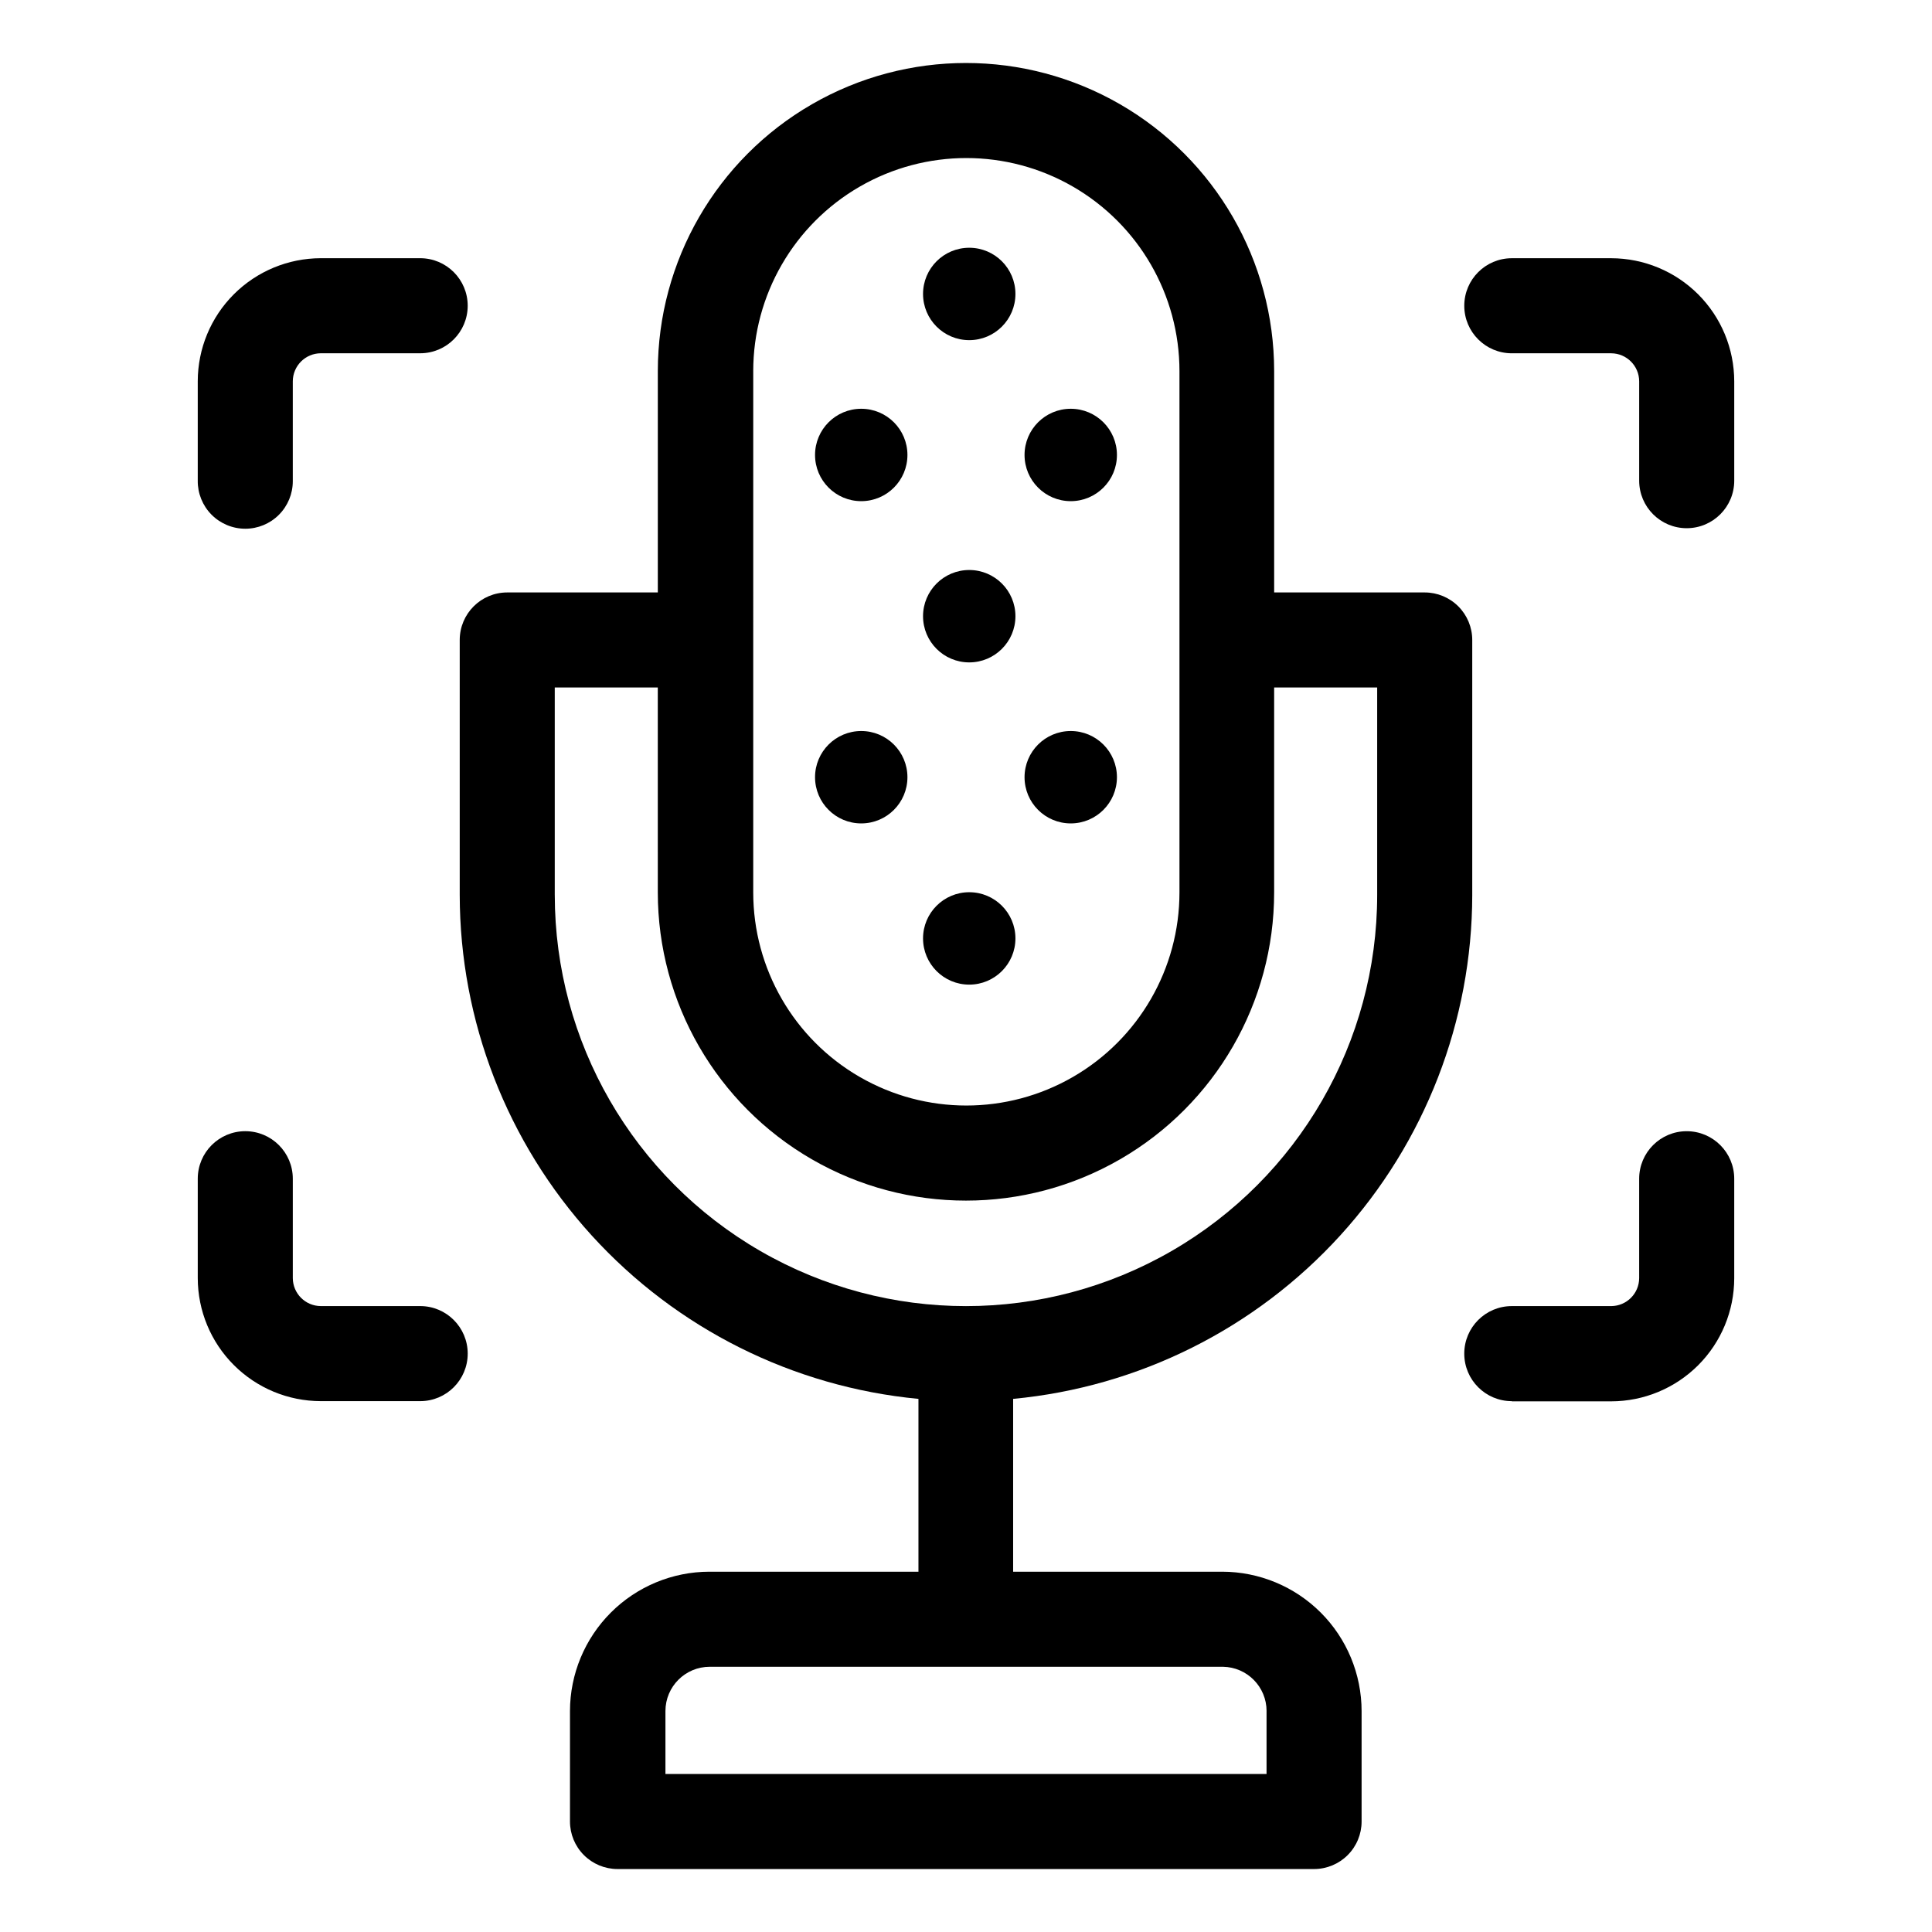 <?xml version="1.0" encoding="UTF-8"?>
<!-- Uploaded to: SVG Repo, www.svgrepo.com, Generator: SVG Repo Mixer Tools -->
<svg fill="#000000" width="800px" height="800px" version="1.1" viewBox="144 144 512 512" xmlns="http://www.w3.org/2000/svg">
 <g>
  <path d="m534.16 381.16v-67.562c0-3.34-1.328-6.543-3.691-8.906-2.359-2.359-5.562-3.688-8.906-3.688h-39.898v-58.645c0-29.176-15.566-56.137-40.836-70.727-25.27-14.586-56.398-14.586-81.668 0-25.266 14.59-40.832 41.551-40.832 70.727v58.645h-39.902c-6.957 0-12.594 5.641-12.594 12.594v67.562c0.035 33.391 12.508 65.57 34.984 90.262 22.477 24.695 53.344 40.129 86.582 43.297v45.797h-55.418c-9.789 0.016-19.176 3.91-26.098 10.832s-10.82 16.309-10.832 26.098v29.27c0 3.344 1.328 6.547 3.688 8.906 2.363 2.363 5.566 3.691 8.906 3.691h184.6c3.34 0 6.543-1.328 8.906-3.691 2.363-2.359 3.688-5.562 3.688-8.906v-29.27c-0.012-9.789-3.906-19.176-10.828-26.098-6.926-6.922-16.309-10.816-26.102-10.832h-55.418v-45.797c33.258-3.144 64.152-18.57 86.648-43.266 22.496-24.695 34.984-56.887 35.023-90.293zm-54.512 216.29v16.676h-159.3v-16.676c0-6.484 5.254-11.738 11.738-11.738h136.03c6.406 0.109 11.539 5.332 11.539 11.738zm-136.03-355.09h-0.004c0-20.176 10.766-38.82 28.238-48.91 17.477-10.09 39.004-10.09 56.477 0 17.477 10.09 28.242 28.734 28.242 48.91v138.14c0 20.18-10.766 38.824-28.242 48.91-17.473 10.09-39 10.09-56.477 0-17.473-10.086-28.238-28.73-28.238-48.91zm-52.602 138.8v-54.965h27.305l0.004 54.309c0 29.18 15.566 56.141 40.832 70.727 25.27 14.59 56.398 14.59 81.668 0 25.27-14.586 40.836-41.547 40.836-70.727v-54.309h27.305v54.965c0 38.934-20.77 74.906-54.488 94.375-33.715 19.465-75.258 19.465-108.97 0-33.719-19.469-54.488-55.441-54.488-94.375z"/>
  <path d="m603.59 245.03c-0.016-8.641-3.453-16.926-9.562-23.035-6.113-6.109-14.395-9.547-23.035-9.562h-26.352c-6.953 0-12.594 5.641-12.594 12.598 0 6.953 5.641 12.594 12.594 12.594h26.352c4.078 0.027 7.379 3.328 7.406 7.406v26.348c0 6.957 5.637 12.598 12.594 12.598 6.957 0 12.598-5.641 12.598-12.598z"/>
  <path d="m209 284.12c3.34 0 6.543-1.324 8.906-3.688 2.363-2.363 3.688-5.566 3.688-8.906v-26.5c0.031-4.078 3.328-7.379 7.406-7.406h26.352c6.957 0 12.594-5.641 12.594-12.594 0-6.957-5.637-12.598-12.594-12.598h-26.352c-8.641 0.016-16.922 3.453-23.031 9.562-6.113 6.109-9.551 14.395-9.562 23.035v26.348c-0.043 3.367 1.27 6.609 3.633 9.004 2.367 2.394 5.594 3.742 8.961 3.742z"/>
  <path d="m196.41 482.72c0.012 8.641 3.449 16.926 9.562 23.035 6.109 6.109 14.391 9.551 23.031 9.562h26.352c6.957 0 12.594-5.641 12.594-12.594 0-6.957-5.637-12.598-12.594-12.598h-26.352c-4.078-0.027-7.375-3.324-7.406-7.406v-26.348c0-6.957-5.637-12.594-12.594-12.594-6.957 0-12.594 5.637-12.594 12.594z"/>
  <path d="m544.64 515.37h26.352c8.641-0.012 16.922-3.453 23.035-9.562 6.109-6.109 9.547-14.395 9.562-23.035v-26.398c0-6.957-5.641-12.594-12.598-12.594-6.957 0-12.594 5.637-12.594 12.594v26.348c-0.027 4.082-3.328 7.379-7.406 7.406h-26.352c-6.953 0-12.594 5.641-12.594 12.598 0 6.953 5.641 12.594 12.594 12.594z"/>
  <path d="m384.48 349.97c0 6.762-5.481 12.242-12.242 12.242s-12.242-5.481-12.242-12.242 5.481-12.242 12.242-12.242 12.242 5.481 12.242 12.242"/>
  <path d="m440 349.97c0 6.762-5.481 12.242-12.242 12.242-6.762 0-12.242-5.481-12.242-12.242s5.481-12.242 12.242-12.242c6.762 0 12.242 5.481 12.242 12.242"/>
  <path d="m413.1 307.3c0 6.762-5.481 12.242-12.242 12.242s-12.242-5.481-12.242-12.242 5.481-12.242 12.242-12.242 12.242 5.481 12.242 12.242"/>
  <path d="m413.1 392.69c0 6.762-5.481 12.246-12.242 12.246s-12.242-5.484-12.242-12.246c0-6.758 5.481-12.242 12.242-12.242s12.242 5.484 12.242 12.242"/>
  <path d="m384.48 264.57c0 6.762-5.481 12.242-12.242 12.242s-12.242-5.481-12.242-12.242 5.481-12.242 12.242-12.242 12.242 5.481 12.242 12.242"/>
  <path d="m440 264.57c0 6.762-5.481 12.242-12.242 12.242-6.762 0-12.242-5.481-12.242-12.242s5.481-12.242 12.242-12.242c6.762 0 12.242 5.481 12.242 12.242"/>
  <path d="m413.1 221.9c0 6.762-5.481 12.242-12.242 12.242s-12.242-5.481-12.242-12.242c0-6.762 5.481-12.242 12.242-12.242s12.242 5.481 12.242 12.242"/>
 </g>
</svg>